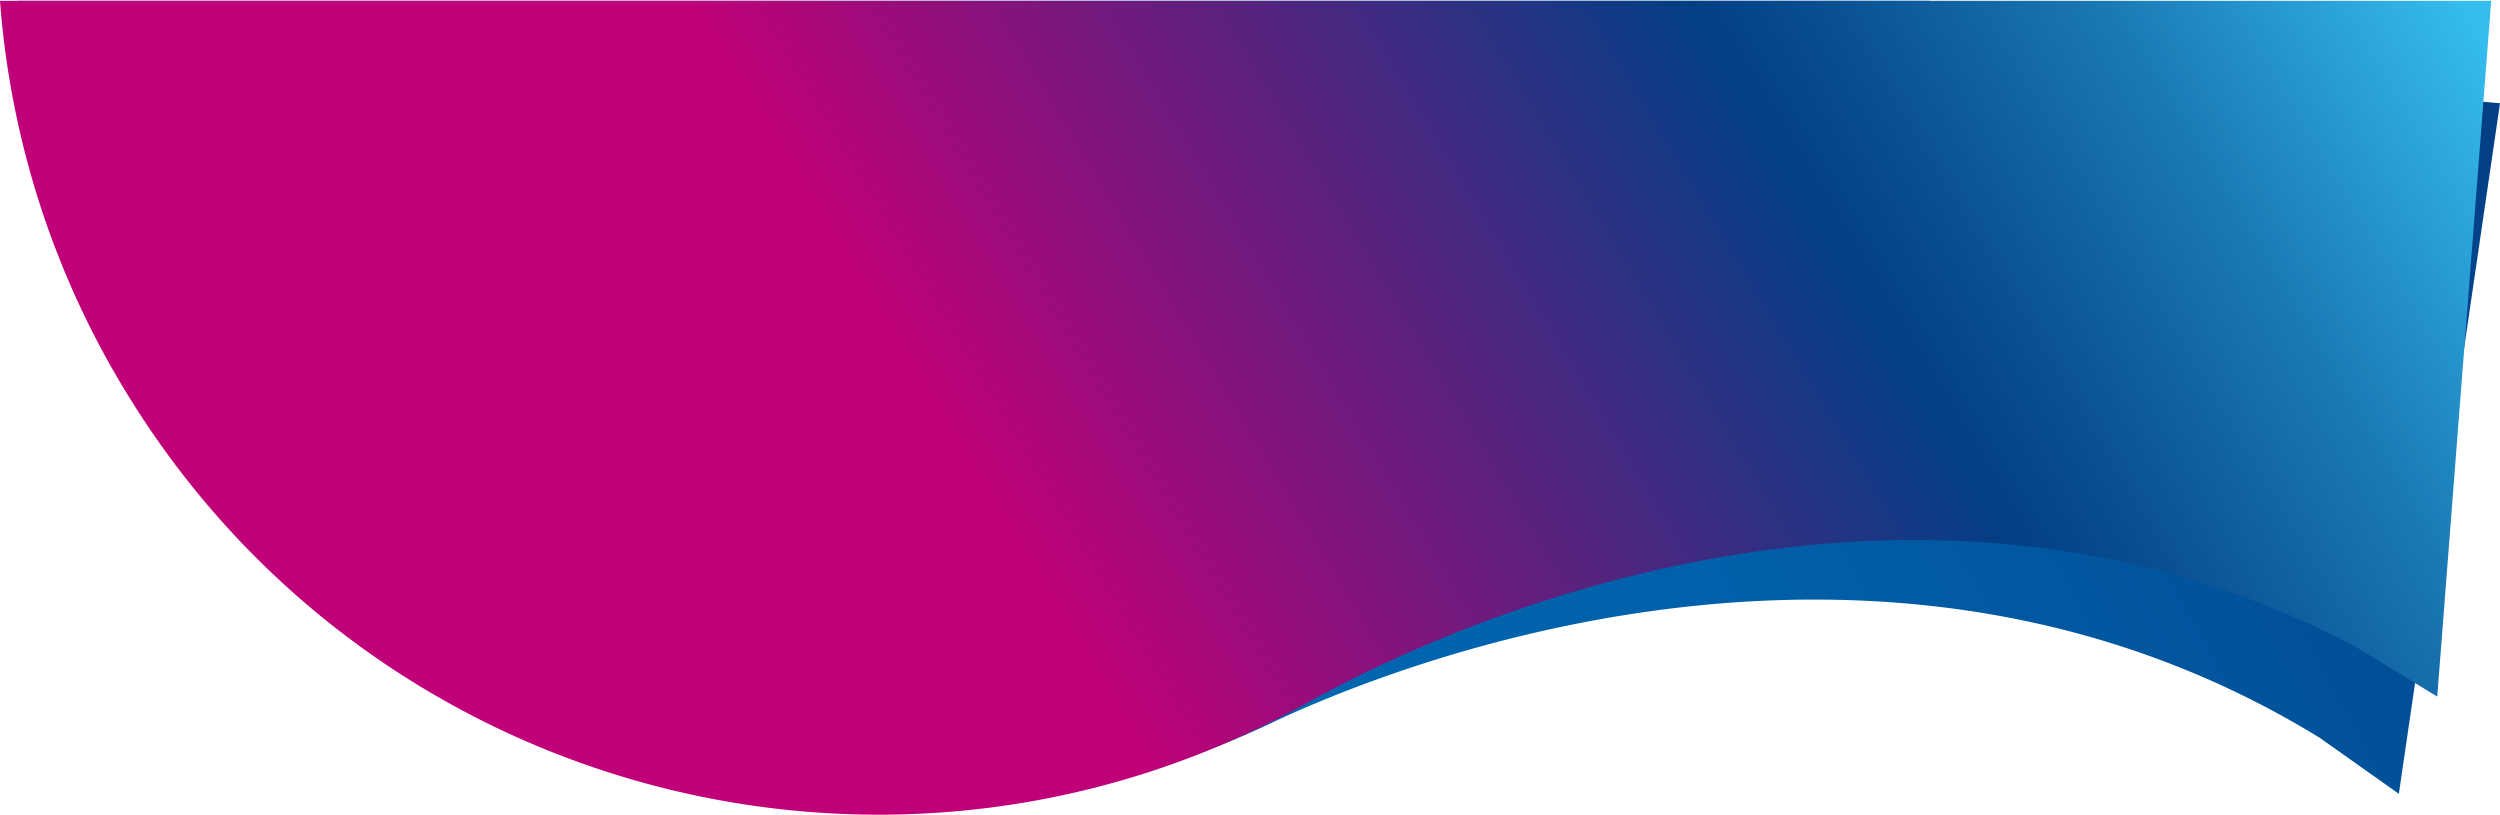 <svg xmlns="http://www.w3.org/2000/svg" width="2100" height="685" viewBox="0 0 1892.58 616.14"><defs/><defs><linearGradient id="a" x1="-46.95" x2="-45.96" y1="989.74" y2="989.74" gradientTransform="rotate(152.15 169541.643 851092.33) scale(1699.55)" gradientUnits="userSpaceOnUse"><stop offset="0" stop-color="#023f85"/><stop offset=".18" stop-color="#015199"/><stop offset=".39" stop-color="#015fa8"/><stop offset=".63" stop-color="#0067b1"/><stop offset=".98" stop-color="#006ab4"/><stop offset="1" stop-color="#006ab4"/></linearGradient><linearGradient id="b" x1="-47.03" x2="-46.05" y1="989.75" y2="989.75" gradientTransform="matrix(-1444.62 900.76 -900.76 -1444.62 825315.14 1471940.72)" gradientUnits="userSpaceOnUse"><stop offset="0" stop-color="#35bcee"/><stop offset=".01" stop-color="#35bcee"/><stop offset=".15" stop-color="#1a79b5"/><stop offset=".26" stop-color="#094f92"/><stop offset=".31" stop-color="#023f85"/><stop offset=".7" stop-color="#bf0078"/><stop offset="1" stop-color="#bf0078"/></linearGradient></defs><path fill="url(#a)" d="M967.63 544.27c144.27-66.56 484.52-172.42 787.54 13.1l-.08-.15 60.92 43.1 76.57-522.77L1483 42.26 1460.71 0H13.27a664.3 664.3 0 0075.07 255.65C256.52 574 646.1 700 967.63 544.27z"/><path fill="url(#b)" d="M994.88 528.49c139.4-76.23 471.67-205 786.6-40.49l-.12-.12 63.71 38.85L1885.93 0H0a663.84 663.84 0 0097.94 300.35c189.49 306.16 586.72 405.36 896.94 228.14z"/></svg>
